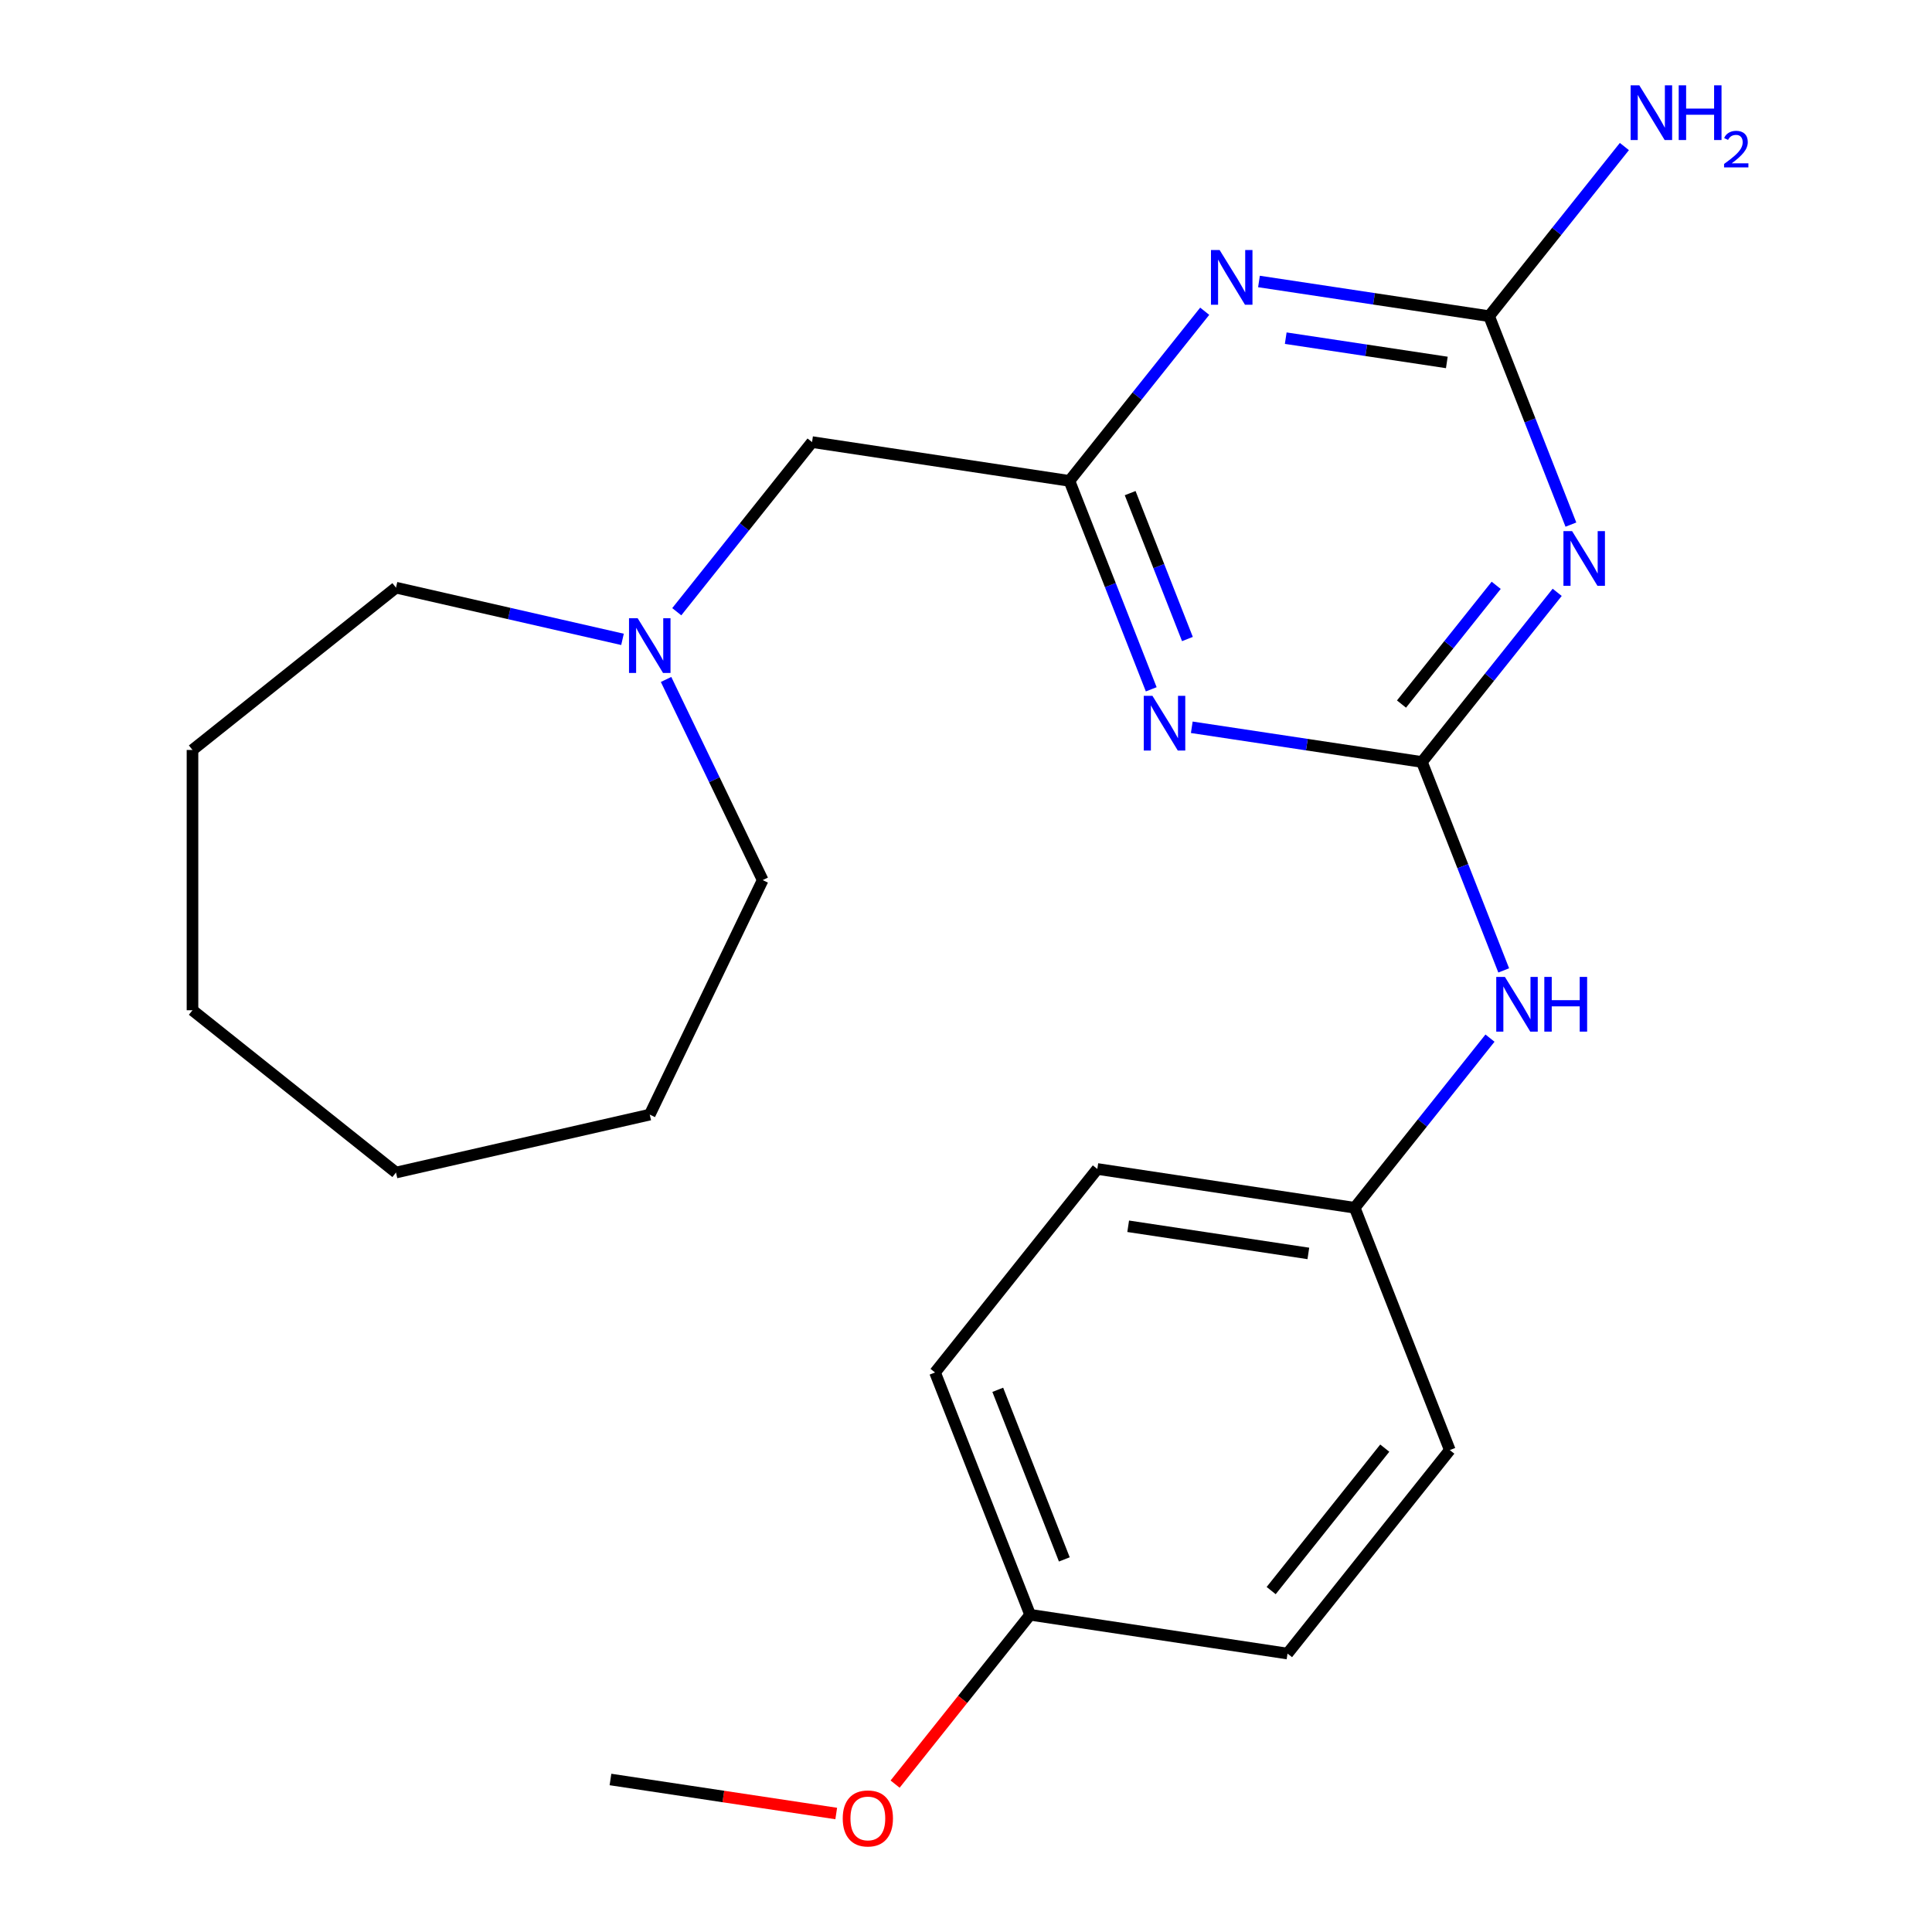 <?xml version='1.0' encoding='iso-8859-1'?>
<svg version='1.1' baseProfile='full'
              xmlns='http://www.w3.org/2000/svg'
                      xmlns:rdkit='http://www.rdkit.org/xml'
                      xmlns:xlink='http://www.w3.org/1999/xlink'
                  xml:space='preserve'
width='1000px' height='1000px' viewBox='0 0 1000 1000'>
<!-- END OF HEADER -->
<rect style='opacity:1.0;fill:#FFFFFF;stroke:none' width='1000' height='1000' x='0' y='0'> </rect>
<path class='bond-0' d='M 735.976,394.395 L 770.987,350.492' style='fill:none;fill-rule:evenodd;stroke:#000000;stroke-width:6px;stroke-linecap:butt;stroke-linejoin:miter;stroke-opacity:1' />
<path class='bond-0' d='M 770.987,350.492 L 805.998,306.59' style='fill:none;fill-rule:evenodd;stroke:#0000FF;stroke-width:6px;stroke-linecap:butt;stroke-linejoin:miter;stroke-opacity:1' />
<path class='bond-0' d='M 725.413,364.424 L 749.921,333.692' style='fill:none;fill-rule:evenodd;stroke:#000000;stroke-width:6px;stroke-linecap:butt;stroke-linejoin:miter;stroke-opacity:1' />
<path class='bond-0' d='M 749.921,333.692 L 774.428,302.961' style='fill:none;fill-rule:evenodd;stroke:#0000FF;stroke-width:6px;stroke-linecap:butt;stroke-linejoin:miter;stroke-opacity:1' />
<path class='bond-1' d='M 735.976,394.395 L 676.42,385.418' style='fill:none;fill-rule:evenodd;stroke:#000000;stroke-width:6px;stroke-linecap:butt;stroke-linejoin:miter;stroke-opacity:1' />
<path class='bond-1' d='M 676.42,385.418 L 616.864,376.441' style='fill:none;fill-rule:evenodd;stroke:#0000FF;stroke-width:6px;stroke-linecap:butt;stroke-linejoin:miter;stroke-opacity:1' />
<path class='bond-5' d='M 735.976,394.395 L 757.147,448.337' style='fill:none;fill-rule:evenodd;stroke:#000000;stroke-width:6px;stroke-linecap:butt;stroke-linejoin:miter;stroke-opacity:1' />
<path class='bond-5' d='M 757.147,448.337 L 778.318,502.279' style='fill:none;fill-rule:evenodd;stroke:#0000FF;stroke-width:6px;stroke-linecap:butt;stroke-linejoin:miter;stroke-opacity:1' />
<path class='bond-3' d='M 813.097,271.534 L 791.926,217.592' style='fill:none;fill-rule:evenodd;stroke:#0000FF;stroke-width:6px;stroke-linecap:butt;stroke-linejoin:miter;stroke-opacity:1' />
<path class='bond-3' d='M 791.926,217.592 L 770.756,163.65' style='fill:none;fill-rule:evenodd;stroke:#000000;stroke-width:6px;stroke-linecap:butt;stroke-linejoin:miter;stroke-opacity:1' />
<path class='bond-4' d='M 595.876,356.787 L 574.706,302.845' style='fill:none;fill-rule:evenodd;stroke:#0000FF;stroke-width:6px;stroke-linecap:butt;stroke-linejoin:miter;stroke-opacity:1' />
<path class='bond-4' d='M 574.706,302.845 L 553.535,248.902' style='fill:none;fill-rule:evenodd;stroke:#000000;stroke-width:6px;stroke-linecap:butt;stroke-linejoin:miter;stroke-opacity:1' />
<path class='bond-4' d='M 614.608,330.76 L 599.788,293' style='fill:none;fill-rule:evenodd;stroke:#0000FF;stroke-width:6px;stroke-linecap:butt;stroke-linejoin:miter;stroke-opacity:1' />
<path class='bond-4' d='M 599.788,293 L 584.968,255.241' style='fill:none;fill-rule:evenodd;stroke:#000000;stroke-width:6px;stroke-linecap:butt;stroke-linejoin:miter;stroke-opacity:1' />
<path class='bond-2' d='M 623.557,161.098 L 588.546,205' style='fill:none;fill-rule:evenodd;stroke:#0000FF;stroke-width:6px;stroke-linecap:butt;stroke-linejoin:miter;stroke-opacity:1' />
<path class='bond-2' d='M 588.546,205 L 553.535,248.902' style='fill:none;fill-rule:evenodd;stroke:#000000;stroke-width:6px;stroke-linecap:butt;stroke-linejoin:miter;stroke-opacity:1' />
<path class='bond-23' d='M 651.643,145.696 L 711.199,154.673' style='fill:none;fill-rule:evenodd;stroke:#0000FF;stroke-width:6px;stroke-linecap:butt;stroke-linejoin:miter;stroke-opacity:1' />
<path class='bond-23' d='M 711.199,154.673 L 770.756,163.65' style='fill:none;fill-rule:evenodd;stroke:#000000;stroke-width:6px;stroke-linecap:butt;stroke-linejoin:miter;stroke-opacity:1' />
<path class='bond-23' d='M 665.494,175.033 L 707.183,181.317' style='fill:none;fill-rule:evenodd;stroke:#0000FF;stroke-width:6px;stroke-linecap:butt;stroke-linejoin:miter;stroke-opacity:1' />
<path class='bond-23' d='M 707.183,181.317 L 748.873,187.601' style='fill:none;fill-rule:evenodd;stroke:#000000;stroke-width:6px;stroke-linecap:butt;stroke-linejoin:miter;stroke-opacity:1' />
<path class='bond-8' d='M 770.756,163.65 L 805.767,119.747' style='fill:none;fill-rule:evenodd;stroke:#000000;stroke-width:6px;stroke-linecap:butt;stroke-linejoin:miter;stroke-opacity:1' />
<path class='bond-8' d='M 805.767,119.747 L 840.777,75.845' style='fill:none;fill-rule:evenodd;stroke:#0000FF;stroke-width:6px;stroke-linecap:butt;stroke-linejoin:miter;stroke-opacity:1' />
<path class='bond-7' d='M 553.535,248.902 L 420.314,228.823' style='fill:none;fill-rule:evenodd;stroke:#000000;stroke-width:6px;stroke-linecap:butt;stroke-linejoin:miter;stroke-opacity:1' />
<path class='bond-9' d='M 771.219,537.335 L 736.208,581.238' style='fill:none;fill-rule:evenodd;stroke:#0000FF;stroke-width:6px;stroke-linecap:butt;stroke-linejoin:miter;stroke-opacity:1' />
<path class='bond-9' d='M 736.208,581.238 L 701.197,625.14' style='fill:none;fill-rule:evenodd;stroke:#000000;stroke-width:6px;stroke-linecap:butt;stroke-linejoin:miter;stroke-opacity:1' />
<path class='bond-6' d='M 350.292,316.627 L 385.303,272.725' style='fill:none;fill-rule:evenodd;stroke:#0000FF;stroke-width:6px;stroke-linecap:butt;stroke-linejoin:miter;stroke-opacity:1' />
<path class='bond-6' d='M 385.303,272.725 L 420.314,228.823' style='fill:none;fill-rule:evenodd;stroke:#000000;stroke-width:6px;stroke-linecap:butt;stroke-linejoin:miter;stroke-opacity:1' />
<path class='bond-16' d='M 344.755,351.683 L 369.762,403.611' style='fill:none;fill-rule:evenodd;stroke:#0000FF;stroke-width:6px;stroke-linecap:butt;stroke-linejoin:miter;stroke-opacity:1' />
<path class='bond-16' d='M 369.762,403.611 L 394.769,455.539' style='fill:none;fill-rule:evenodd;stroke:#000000;stroke-width:6px;stroke-linecap:butt;stroke-linejoin:miter;stroke-opacity:1' />
<path class='bond-17' d='M 322.206,330.935 L 263.586,317.556' style='fill:none;fill-rule:evenodd;stroke:#0000FF;stroke-width:6px;stroke-linecap:butt;stroke-linejoin:miter;stroke-opacity:1' />
<path class='bond-17' d='M 263.586,317.556 L 204.966,304.176' style='fill:none;fill-rule:evenodd;stroke:#000000;stroke-width:6px;stroke-linecap:butt;stroke-linejoin:miter;stroke-opacity:1' />
<path class='bond-11' d='M 701.197,625.14 L 750.418,750.553' style='fill:none;fill-rule:evenodd;stroke:#000000;stroke-width:6px;stroke-linecap:butt;stroke-linejoin:miter;stroke-opacity:1' />
<path class='bond-12' d='M 701.197,625.14 L 567.976,605.06' style='fill:none;fill-rule:evenodd;stroke:#000000;stroke-width:6px;stroke-linecap:butt;stroke-linejoin:miter;stroke-opacity:1' />
<path class='bond-12' d='M 677.198,648.772 L 583.943,634.716' style='fill:none;fill-rule:evenodd;stroke:#000000;stroke-width:6px;stroke-linecap:butt;stroke-linejoin:miter;stroke-opacity:1' />
<path class='bond-10' d='M 533.197,835.805 L 483.976,710.393' style='fill:none;fill-rule:evenodd;stroke:#000000;stroke-width:6px;stroke-linecap:butt;stroke-linejoin:miter;stroke-opacity:1' />
<path class='bond-10' d='M 550.896,807.149 L 516.442,719.361' style='fill:none;fill-rule:evenodd;stroke:#000000;stroke-width:6px;stroke-linecap:butt;stroke-linejoin:miter;stroke-opacity:1' />
<path class='bond-15' d='M 533.197,835.805 L 498.25,879.628' style='fill:none;fill-rule:evenodd;stroke:#000000;stroke-width:6px;stroke-linecap:butt;stroke-linejoin:miter;stroke-opacity:1' />
<path class='bond-15' d='M 498.25,879.628 L 463.303,923.45' style='fill:none;fill-rule:evenodd;stroke:#FF0000;stroke-width:6px;stroke-linecap:butt;stroke-linejoin:miter;stroke-opacity:1' />
<path class='bond-24' d='M 533.197,835.805 L 666.418,855.885' style='fill:none;fill-rule:evenodd;stroke:#000000;stroke-width:6px;stroke-linecap:butt;stroke-linejoin:miter;stroke-opacity:1' />
<path class='bond-13' d='M 750.418,750.553 L 666.418,855.885' style='fill:none;fill-rule:evenodd;stroke:#000000;stroke-width:6px;stroke-linecap:butt;stroke-linejoin:miter;stroke-opacity:1' />
<path class='bond-13' d='M 716.751,749.552 L 657.951,823.285' style='fill:none;fill-rule:evenodd;stroke:#000000;stroke-width:6px;stroke-linecap:butt;stroke-linejoin:miter;stroke-opacity:1' />
<path class='bond-14' d='M 567.976,605.06 L 483.976,710.393' style='fill:none;fill-rule:evenodd;stroke:#000000;stroke-width:6px;stroke-linecap:butt;stroke-linejoin:miter;stroke-opacity:1' />
<path class='bond-18' d='M 432.829,938.671 L 374.403,929.865' style='fill:none;fill-rule:evenodd;stroke:#FF0000;stroke-width:6px;stroke-linecap:butt;stroke-linejoin:miter;stroke-opacity:1' />
<path class='bond-18' d='M 374.403,929.865 L 315.976,921.058' style='fill:none;fill-rule:evenodd;stroke:#000000;stroke-width:6px;stroke-linecap:butt;stroke-linejoin:miter;stroke-opacity:1' />
<path class='bond-19' d='M 394.769,455.539 L 336.314,576.922' style='fill:none;fill-rule:evenodd;stroke:#000000;stroke-width:6px;stroke-linecap:butt;stroke-linejoin:miter;stroke-opacity:1' />
<path class='bond-20' d='M 204.966,304.176 L 99.633,388.176' style='fill:none;fill-rule:evenodd;stroke:#000000;stroke-width:6px;stroke-linecap:butt;stroke-linejoin:miter;stroke-opacity:1' />
<path class='bond-22' d='M 336.314,576.922 L 204.966,606.902' style='fill:none;fill-rule:evenodd;stroke:#000000;stroke-width:6px;stroke-linecap:butt;stroke-linejoin:miter;stroke-opacity:1' />
<path class='bond-21' d='M 99.633,388.176 L 99.633,522.902' style='fill:none;fill-rule:evenodd;stroke:#000000;stroke-width:6px;stroke-linecap:butt;stroke-linejoin:miter;stroke-opacity:1' />
<path class='bond-25' d='M 99.633,522.902 L 204.966,606.902' style='fill:none;fill-rule:evenodd;stroke:#000000;stroke-width:6px;stroke-linecap:butt;stroke-linejoin:miter;stroke-opacity:1' />
<path  class='atom-1' d='M 813.716 274.902
L 822.996 289.902
Q 823.916 291.382, 825.396 294.062
Q 826.876 296.742, 826.956 296.902
L 826.956 274.902
L 830.716 274.902
L 830.716 303.222
L 826.836 303.222
L 816.876 286.822
Q 815.716 284.902, 814.476 282.702
Q 813.276 280.502, 812.916 279.822
L 812.916 303.222
L 809.236 303.222
L 809.236 274.902
L 813.716 274.902
' fill='#0000FF'/>
<path  class='atom-2' d='M 596.496 360.155
L 605.776 375.155
Q 606.696 376.635, 608.176 379.315
Q 609.656 381.995, 609.736 382.155
L 609.736 360.155
L 613.496 360.155
L 613.496 388.475
L 609.616 388.475
L 599.656 372.075
Q 598.496 370.155, 597.256 367.955
Q 596.056 365.755, 595.696 365.075
L 595.696 388.475
L 592.016 388.475
L 592.016 360.155
L 596.496 360.155
' fill='#0000FF'/>
<path  class='atom-3' d='M 631.275 129.41
L 640.555 144.41
Q 641.475 145.89, 642.955 148.57
Q 644.435 151.25, 644.515 151.41
L 644.515 129.41
L 648.275 129.41
L 648.275 157.73
L 644.395 157.73
L 634.435 141.33
Q 633.275 139.41, 632.035 137.21
Q 630.835 135.01, 630.475 134.33
L 630.475 157.73
L 626.795 157.73
L 626.795 129.41
L 631.275 129.41
' fill='#0000FF'/>
<path  class='atom-6' d='M 778.937 505.647
L 788.217 520.647
Q 789.137 522.127, 790.617 524.807
Q 792.097 527.487, 792.177 527.647
L 792.177 505.647
L 795.937 505.647
L 795.937 533.967
L 792.057 533.967
L 782.097 517.567
Q 780.937 515.647, 779.697 513.447
Q 778.497 511.247, 778.137 510.567
L 778.137 533.967
L 774.457 533.967
L 774.457 505.647
L 778.937 505.647
' fill='#0000FF'/>
<path  class='atom-6' d='M 799.337 505.647
L 803.177 505.647
L 803.177 517.687
L 817.657 517.687
L 817.657 505.647
L 821.497 505.647
L 821.497 533.967
L 817.657 533.967
L 817.657 520.887
L 803.177 520.887
L 803.177 533.967
L 799.337 533.967
L 799.337 505.647
' fill='#0000FF'/>
<path  class='atom-7' d='M 330.054 319.995
L 339.334 334.995
Q 340.254 336.475, 341.734 339.155
Q 343.214 341.835, 343.294 341.995
L 343.294 319.995
L 347.054 319.995
L 347.054 348.315
L 343.174 348.315
L 333.214 331.915
Q 332.054 329.995, 330.814 327.795
Q 329.614 325.595, 329.254 324.915
L 329.254 348.315
L 325.574 348.315
L 325.574 319.995
L 330.054 319.995
' fill='#0000FF'/>
<path  class='atom-9' d='M 848.496 44.157
L 857.776 59.157
Q 858.696 60.637, 860.176 63.317
Q 861.656 65.997, 861.736 66.157
L 861.736 44.157
L 865.496 44.157
L 865.496 72.477
L 861.616 72.477
L 851.656 56.077
Q 850.496 54.157, 849.256 51.957
Q 848.056 49.757, 847.696 49.077
L 847.696 72.477
L 844.016 72.477
L 844.016 44.157
L 848.496 44.157
' fill='#0000FF'/>
<path  class='atom-9' d='M 868.896 44.157
L 872.736 44.157
L 872.736 56.197
L 887.216 56.197
L 887.216 44.157
L 891.056 44.157
L 891.056 72.477
L 887.216 72.477
L 887.216 59.397
L 872.736 59.397
L 872.736 72.477
L 868.896 72.477
L 868.896 44.157
' fill='#0000FF'/>
<path  class='atom-9' d='M 892.428 71.483
Q 893.115 69.714, 894.752 68.738
Q 896.388 67.734, 898.659 67.734
Q 901.484 67.734, 903.068 69.266
Q 904.652 70.797, 904.652 73.516
Q 904.652 76.288, 902.592 78.875
Q 900.56 81.462, 896.336 84.525
L 904.968 84.525
L 904.968 86.637
L 892.376 86.637
L 892.376 84.868
Q 895.86 82.386, 897.92 80.538
Q 900.005 78.69, 901.008 77.027
Q 902.012 75.364, 902.012 73.648
Q 902.012 71.853, 901.114 70.85
Q 900.216 69.846, 898.659 69.846
Q 897.154 69.846, 896.151 70.454
Q 895.148 71.061, 894.435 72.407
L 892.428 71.483
' fill='#0000FF'/>
<path  class='atom-16' d='M 436.197 941.218
Q 436.197 934.418, 439.557 930.618
Q 442.917 926.818, 449.197 926.818
Q 455.477 926.818, 458.837 930.618
Q 462.197 934.418, 462.197 941.218
Q 462.197 948.098, 458.797 952.018
Q 455.397 955.898, 449.197 955.898
Q 442.957 955.898, 439.557 952.018
Q 436.197 948.138, 436.197 941.218
M 449.197 952.698
Q 453.517 952.698, 455.837 949.818
Q 458.197 946.898, 458.197 941.218
Q 458.197 935.658, 455.837 932.858
Q 453.517 930.018, 449.197 930.018
Q 444.877 930.018, 442.517 932.818
Q 440.197 935.618, 440.197 941.218
Q 440.197 946.938, 442.517 949.818
Q 444.877 952.698, 449.197 952.698
' fill='#FF0000'/>
</svg>
